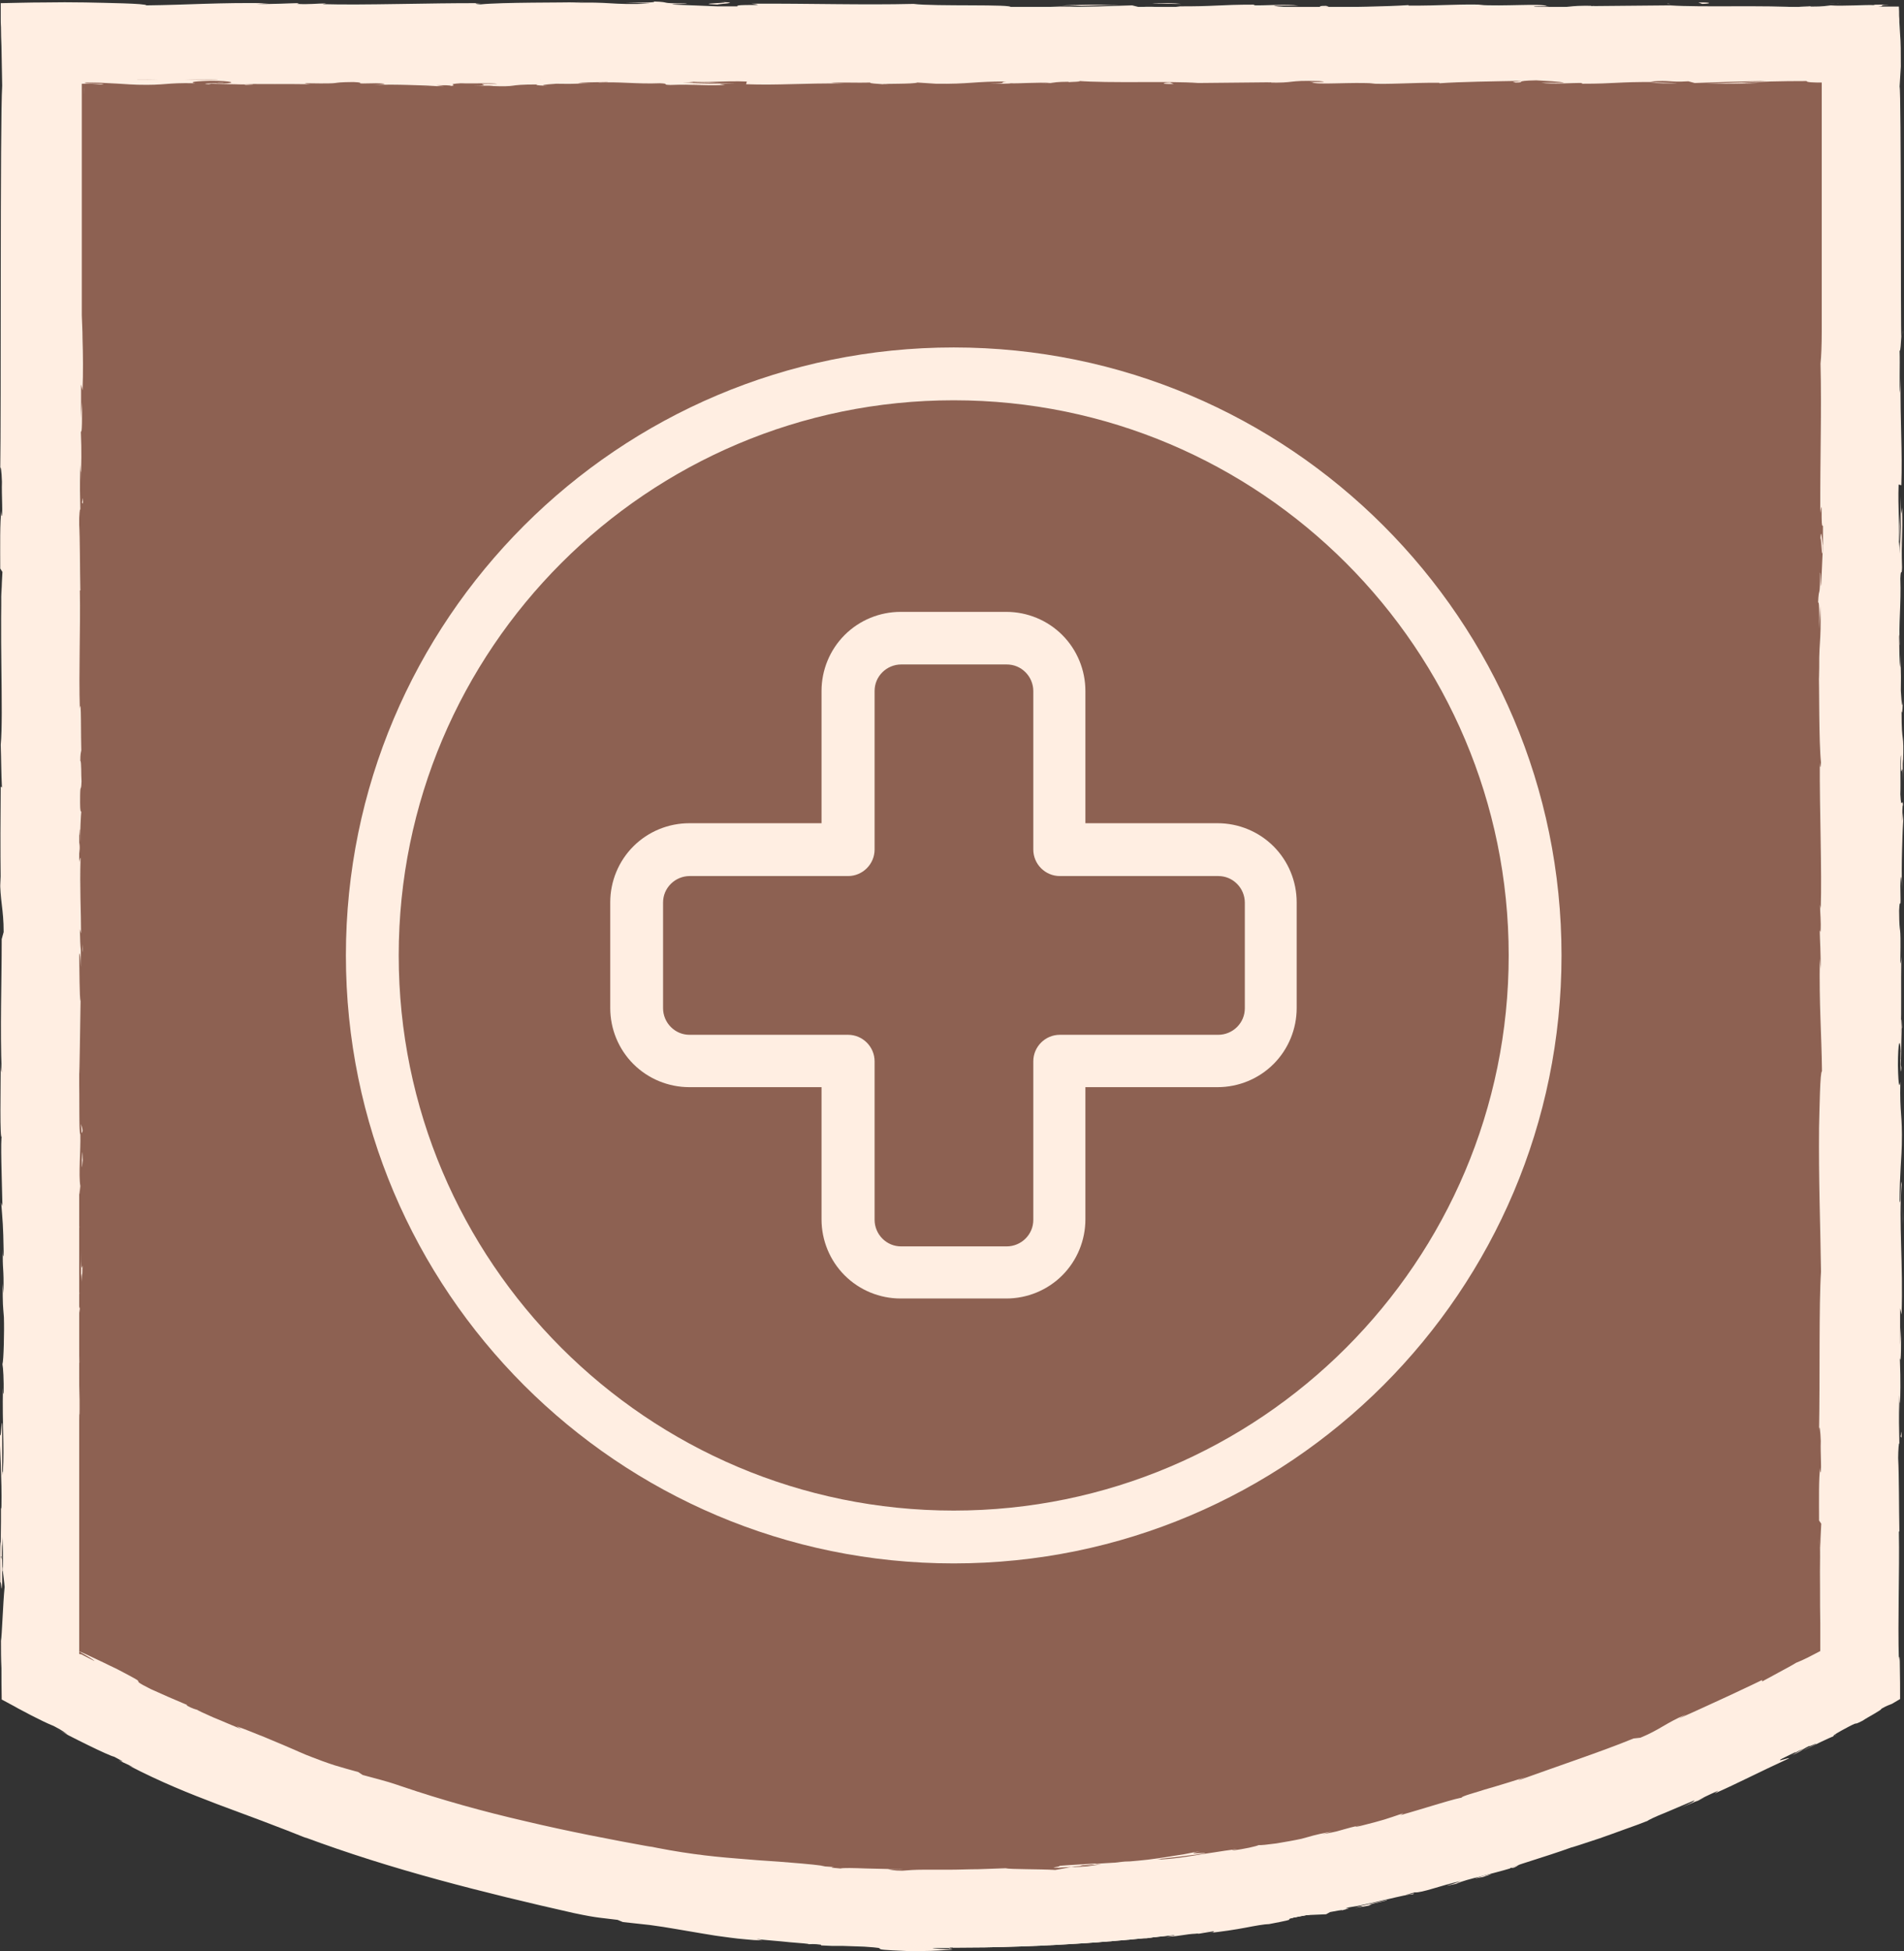 <?xml version="1.0" encoding="UTF-8"?>
<svg id="Layer_2" data-name="Layer 2" xmlns="http://www.w3.org/2000/svg" viewBox="0 0 78.22 80.14">
  <rect x="0" y="0" width="78.22" height="80.14" fill="#333333" stroke="none"/>
  <defs>
    <style>
      .cls-1 {
        fill: #8d6152;
      }

      .cls-2, .cls-3 {
        fill: #ffeee2;
      }

      .cls-3 {
        fill-rule: evenodd;
      }
    </style>
  </defs>
  <g id="Layer_1-2" data-name="Layer 1">
    <g>
      <path class="cls-1" d="M1.17,68.85c6.95,3.82,20.55,9.66,38.37,9.36,15.86-.26,28.07-5.13,35.74-9.36V2.2H1.17v66.65Z"/>
      <g>
        <g>
          <path class="cls-2" d="M39.14,79.98c-17.98,0-31.54-6.15-38.11-9.88l-.75-.43V.29h77.69v69.39l-.75.43c-7.66,4.35-20.26,9.6-36.77,9.87-.43,0-.87.01-1.3.01ZM3.25,67.94c6.72,3.69,19.89,9.35,37.14,9.06,15.35-.25,27.18-4.97,34.6-9.06V3.26H3.25v64.67Z"/>
          <g>
            <path class="cls-2" d="M39.14,79.98c-17.98,0-31.54-6.15-38.11-9.88l-.75-.43V.29h77.69v69.39l-.75.43c-7.66,4.35-20.26,9.6-36.77,9.87-.43,0-.87.01-1.3.01ZM3.25,67.94c6.72,3.69,19.89,9.35,37.14,9.06,15.35-.25,27.18-4.97,34.6-9.06V3.26H3.25v64.67Z"/>
            <g>
              <path class="cls-2" d="M3.13,67.94c.02.14.05.06.04-.32l-.06-.27.02.58Z"/>
              <path class="cls-2" d="M3.24,65.42c-.03-.44-.08-.95-.13-.66.06.44.03.54.1,1.01,0,.38-.02.65-.04.59.02.13-.01.58.02.78.05-.49.05-1.11,0-1.75.01-.14.03,0,.04.03Z"/>
              <path class="cls-2" d="M3.33,28.78v.24c0-.06,0-.15,0-.24Z"/>
              <path class="cls-2" d="M9.18,3.38c-.17,0-.25,0-.25.01.16,0,.29,0,.25-.01Z"/>
              <path class="cls-2" d="M13.05,3.44c-.08,0-.15,0-.23,0,.09,0,.17,0,.23,0Z"/>
              <path class="cls-2" d="M3.33,28.78l.02-.61s-.01.31-.02.61Z"/>
              <path class="cls-2" d="M3.09,60.36c0,.13,0,.23.02.33,0-.1,0-.21,0-.31,0,0,0-.01,0-.02Z"/>
              <path class="cls-2" d="M3.38,38.78v.18c0,.05.01.11.02.15l-.02-.34Z"/>
              <path class="cls-2" d="M3.39,46.46c0-.17-.05-.23-.07-.3.02.1.03.23.03.38,0,0,.02-.02.04-.08Z"/>
              <path class="cls-2" d="M3.3,58.64v.22c0-.06,0-.15,0-.22Z"/>
              <path class="cls-2" d="M3.39,33.29s.01-.04.02-.07c0,0-.01.03-.02.07Z"/>
              <path class="cls-2" d="M11.22,71.93s0,0,0,0c-.04-.01-.06-.01,0,0Z"/>
              <path class="cls-2" d="M3.25,67.93l.11.06s.03,0,.04-.01l-.15-.04Z"/>
              <path class="cls-2" d="M20.15,3.51s-.02,0-.03,0c-.19,0-.08,0,.03,0Z"/>
              <path class="cls-2" d="M74.78,22.29c.04-.74.06,1.2.11.09-.02.1-.08-1.01-.11-.09Z"/>
              <path class="cls-2" d="M3.1,60.17c0-.1,0-.21,0-.31,0,.14,0,.24,0,.31Z"/>
              <path class="cls-2" d="M74.88,22.38h0v-.11s0,.07,0,.11Z"/>
              <path class="cls-2" d="M36.49,3.48s-.1-.02-.17-.02c0,0,.04.01.17.02Z"/>
              <path class="cls-2" d="M24.31,3.41h.3c-.12,0-.22,0-.3,0Z"/>
              <path class="cls-2" d="M42.81,3.41c.16,0,.22.01.44,0-.02,0-.04,0-.07,0-.08,0-.19.01-.38,0Z"/>
              <path class="cls-2" d="M49.39,3.41s-.08,0-.12-.01c-.07,0-.14,0-.21,0h.33Z"/>
              <path class="cls-2" d="M30.63,76.74c-.14-.03-.23-.06-.3-.08.1.05-.87-.05.3.08Z"/>
              <path class="cls-2" d="M3.12,60.36s-.02-.09-.02-.2c0,.08,0,.15,0,.22,0,.02.01.02.02-.02Z"/>
              <path class="cls-2" d="M43.08,3.01h1.05c-.29,0-.67,0-1.05,0Z"/>
              <path class="cls-2" d="M75.19,66.6v.24c0-.09,0-.18,0-.24Z"/>
              <path class="cls-2" d="M47.23,3.01c.19.02.38.03.59.03.04,0,.09,0,.12-.01l-.71-.02Z"/>
              <path class="cls-2" d="M30.33,76.66s0,0,0,0c0,0,0,0,0,0Z"/>
              <path class="cls-2" d="M23.5,75.66c.98.21.47.03.69.04,1.17.21.53.15.92.26.37.06.7.1,1,.13.3.03.58.07.86.12.04.02.15.04.02.03.2.02.44.05.71.09.27.04.56.08.86.12.3.04.6.08.88.11.28.04.55.05.78.06.07.01.1.02.12.03-.14-.05-.16-.09-.13-.11.44.05.83.06.99.12-.27-.03-.3-.02-.43-.02.16.01.31.03.47.03.21.05.05.04-.16.02-.21-.02-.48-.05-.48-.03.45.05.95.07,1.42.11.23.02.46.03.67.05.21.01.41.03.58.05.07.04-.34,0-.65,0-.31-.02-.52-.04-.06.03l-1.08-.13c.82.17-.66-.07.09.1.36.04.63.07.87.09.24.02.44.03.64.04.2.01.4.02.64.04.12,0,.25.02.39.03.14,0,.3.02.48.03.32-.02-.1-.06.22-.07,1.01.03,1.41.07,1.74.12.33.05.59.09,1.34.06.19-.02.33-.04.54-.06.11,0,.24-.01.41-.01.17,0,.38,0,.64,0l-.36.07c1.38,0,.79-.09,2.23-.08-.26.03-1.08.05-.88.05.94.03.66-.06,1.38-.07l.15.05c1.47-.06,3.09-.21,4.7-.39-.09.03-.36.07.02.05,1.02-.11,2.11-.25,3.19-.38.27-.04.54-.07.81-.11.27-.04.53-.07.79-.11.52-.08,1.04-.15,1.52-.24l.74-.19c.17-.03.32-.04.14,0,.76-.13.03-.04.39-.13.43-.09.58-.09.31-.02.66-.16,1.61-.39,2.56-.63.47-.12.95-.25,1.4-.36.44-.12.86-.22,1.21-.31-.09.03-.18.06-.27.09.54-.14.84-.26,1.12-.36.29-.11.56-.22,1.06-.34l-.19.07c1.16-.35,2.37-.76,3.5-1.17,1.13-.41,2.19-.82,3.06-1.14.07-.05.25-.13.47-.23.22-.1.5-.21.76-.32.27-.11.52-.23.72-.32.2-.1.34-.17.36-.21.64-.27.87-.36,1.16-.48.15-.06.31-.13.55-.24.23-.11.55-.25.98-.47.23-.12.4-.22.58-.33.18-.11.37-.24.65-.39l.04.04.36-.22.18-.11h.02s.03-.03.03-.03l.07-.04.14-.08v-.06s.01-.18.01-.18c0-.04,0-.05,0-.07v-.06s.04-.23.04-.23v-.6c-.02.24-.04.51-.05.47-.01-.47,0-1.05.01-1.5.02-.46.04-.8.05-.82l-.05-2.23s.03.42.04.72c-.06-1.19.06-.22,0-1.31-.01.15-.03-.08-.04-.1.03-.54.03-1.78.02-2.7l.04.18c0-1.65-.02-3.48-.02-5.34-.02.67-.08.51-.09-.03l.06-.22c-.04-.35-.02.57-.07-.15,0-.69.07-.47.08-.07l-.02-.84s.03.15.05.2c-.04-.35.06-1.45,0-1.95l.02-.05c0-1.85-.02-2.7-.02-4.21-.05-.03-.04-.62-.08-1.07.02-1.11.06-2.34.05-3.68-.02-.94-.04-.27-.07-.7.05-.07.04-1.41.07-.71,0-1.61,0-2.05-.05-4.08-.02.22-.03.47-.04.34,0-.37.02-.84.04-.79v.1c-.06-2.28.14-5.26.04-7.08v.1s-.04-1.88-.04-1.88c0-.87.03.52.06-.12-.08-2.03.01-3.21-.04-4.88.13-1.29,0-4.59.08-6.34l-.03.1c-.03-.45.02-.55.03-.88-.02.05-.03.49-.05.21,0-.58,0-1.16,0-1.75,0-.66,0-10.06,0-10.73-.41,0-.82,0-1.24,0-.34,0-.69,0-1.04,0-.69,0-1.38-.01-2.08-.02-1.39-.01-2.77-.03-4.14-.04-1.43,0-.81.16-2.62.09l.51-.06c-2.89.07-5.92,0-8.75.06.17-.01.17-.03.45-.03-.3-.02-.85-.02-1.33-.01-.48,0-.89.03-.89.05-.44,0-.1-.03-.37-.05-.6-.03-1.51.05-1.83.01-.05,0,.17-.01.28-.02-.39.02-1.82,0-1.45.04-1.06-.02-2.03.02-2.88,0-.55.06-1.82-.03-2,.05.08-.08-1.86-.07-2.54-.03.23-.02-.58-.03-.32-.06-.77,0-1.47.02-1.34.06-1.41-.1-2.84.08-3.64-.05-2.28.04-4.39.07-6.44.09.07-.08,2.27,0,2.18-.09-1.95.03-3.07.1-5,.08-.5-.01.28-.03.45-.05-1.94.03-3.76,0-5.49.04,0,0,.19-.02.37-.02-.34,0-.79-.01-.75.02h.33c.54.04-1.35.1-1.41.13.58-.1-1.71-.03-.79-.16-.22,0-.51.02-.45.05-.33,0-.44-.02-.1-.05-1.22.02-.79.06-1.89.06,0-.02.23-.02.34-.05-.56.03-1.12.07-2.06.05.06-.01-.05-.02.23-.02-1.61,0-2.74.09-4.5.06.52-.08-.6-.03-.69-.09l-.95.02.38.03c-.83,0-1.56.05-2.28.03l.62-.03h-1.55s.88.04.88.04c-.84.03.09.08-1.01.07.22,0-.83,0-1.26-.04h0c-.41.02-.83.04-1.45.03-.16-.02.13-.07.02-.09-.2.03-.69.03-1.19.04-.25,0-.5,0-.72,0-.06,0-.11,0-.16,0-.05,0-.11,0-.15,0-.12,0-.21.01-.28.02.19-.01.21-.05.12-.06l-.18.02.03.27c0,.13,0,.19,0,.25,0,.06,0,.1,0,.13,0,.05-.02.05-.03.02,0,1.16.08,8.37.05,9.74,0-.11-.01-.06-.02-.28-.02,1.38.03,2.66,0,3.93-.07.37-.02-1.11-.07-.68.01,1.83.08,3.78.06,5.55v-.33c.1.24-.04,1.32,0,2.21,0-.22-.05-.29-.04-.23-.02,1.21.02,2.47.05,4.31l-.02-.23c-.02.71-.01,1.88-.02,2.65.02.23.02.67.06.4-.14,2.37.07,4.53-.04,6.63,0-.25-.02-.6-.02-.4l.02,1.79c.04-.14.02-.24.06-.61.02.23.04.73.04,1.18-.03-.81-.07,0-.09.36.01-.06.03.06.04.03-.07.94.08.16.03,1.44l-.02-.07c.01.48.04.92.03,1.44-.05.21-.02-.51-.06-.54,0,.73.09,1.43.04,2.09-.01-.31-.01-.75-.03-1.06-.06.71-.04.8-.05,1.33v-.05s-.02,1.23-.02,1.23l.02-.31c.12.91.02,1.85.1,3.07-.08-1.19-.04-.2-.1-.29-.02.31-.03.79-.05.65.04.58-.03.96.03,1.78-.02.04,0,.62-.05.49.01.75.03-.18.05-.11.06,1.16-.07,2.72,0,4.39.03,1.44.09,1.7.12,3.04-.03.45-.06-.37-.06-.37-.03.73-.02,1.27,0,1.96-.02-.14-.03,0-.05.21,0,.55.06.37.04,1.09-.02-.12-.05-.28-.07-.55.02.65.05,1.29.06,1.96-.03.18-.05-.4-.07-.64.01.75.03,1.95.08,2.18l.02-.48c0,.27-.04.14-.05-.06-.04-.64.02-.93.03-.97v.48c.11-.49,0-1.92,0-2.88l.07.4-.06-.98c.02-.21.06-.35.07.12.04-.69-.03-.61.01-1.2,0-.07,0-.04.01.02l-.02-.67c.02.13.05-.11.04.3.04-1.21-.06-1.95,0-2.4v.1c-.02-1.67-.05-.16-.11-1.42l.13-.85-.05-.16c0-.17,0-.51.03-.45-.04-.64-.02.11-.06-.26.05-.83-.02-2.29.06-2.48-.04-.3-.03.8-.06-.09.09-.25-.02-1.03.03-1.79.05.23.02.95.07.19-.08-.46.02-1.48,0-2.12-.06-.03-.03-1.39-.05-2.47.02.07.04-2.02.06-3.02v.03c-.05-.19-.04-1.23-.06-1.98.04.03.05.16.07.57v-.71c-.02-.17-.03-.39-.04-.85l.05.18c0-.94-.06-1.89-.02-3.1-.05-.07-.13.96-.16-.32.02-.05.07-.09.08.24,0-.11-.02-.39,0-.61l.04.51c.02-.55-.03-.29-.03-.73.04,0,.03-.33.05-.26,0,.11-.01.38,0,.55,0-.5.03-1.1.05-1.3-.02.04-.05,0-.05-.36,0-.94.04-.32.06-.87-.02-.23,0-.83-.05-.84,0-.28.02-.33.04-.43-.02-.49,0-2.27-.06-1.72v.12s0-.05,0-.08h0s0,0,0,0c-.05-1.59.03-3.31,0-4.89h.02c-.02-.94-.01-2.1-.05-2.77,0-.28.03-.66.05-.54-.01-.72-.03-.8,0-1.85.03.73.03-.25.02.74.02-.94.04-1.15,0-2.16.05.34.06-.71.04-1.15l-.03.66c0-.5,0-.94,0-1.39l.06.24c.03-.76.02-1.46,0-2.12,0-.33-.02-.65-.03-.96,0-.16,0-9.05,0-9.2,0-.07,0-.13,0-.2,0-.04,0-.08,0-.11.04,0,.08,0,.12,0,.07,0,.14,0,.21,0,.16,0,.31.02.46.03.51-.04-1.04-.03-.59-.08.88,0,1.8.09,2.08.09,1.21.03,1.13-.09,2.39-.06-.16-.02-.31-.08.63-.1.88,0,1.09.09.53.11-.21,0-.31,0-.31-.01-.29,0-.66.02-.31.04l.11-.02c.44.02,1.65.02,1.37.05.67-.02.29-.03-.21-.05,1.13.03,1.77,0,2.94.02-.19-.01-.36-.04-.17-.04,1.71.03.75-.04,1.91-.05.66.03-.24.08.93.05.71.02.15.06-.13.07,1.06-.04,1.99.03,2.59.03l-.56.02c.33-.01.61,0,.89,0l-.32-.04c.33,0,.61,0,.6.03.34-.03-.26-.07.41-.11.44.02,1.34-.02,1.49.03-1.38-.02.15.06-1.01.07.23,0,.5,0,.83,0,.05,0-.05.01-.14.01,1.32.05.61-.06,1.97-.06-.17.03.32.06.54.05-.55,0-.26-.05.24-.08.88.02.95-.02,1.41-.02h-.52c.18-.04.62-.04,1.23-.05.05.02-.56.02-.34.03.68-.06,1.53.06,2.48.02.44.02.04.06.43.07,1.06-.04,1.15.04,2.26,0-.32-.04-.38-.03.41-.07l-1.83.03,1.18-.06c-.55,0-1.17.03-1.5.02.56-.03.5-.02.24-.06.76.06,1.5-.04,2.38,0l-.03.11c1.32.05,2.34-.05,4.04-.03l-.55-.02c.23-.04,1.05,0,1.61-.02-.05.04.29.05.53.07-.03-.03,1.25,0,1.41-.07l.76.05c1.38.02,1.57-.1,2.9-.09-.4.04.2.06-.68.09.44,0,.84,0,.85-.02.26.02,1.23-.05,1.63-.01.19-.02.25-.05.74-.05.05,0,0,.02,0,.02,0-.02.78-.02.34-.06,1.36.11,3.81,0,5,.09.97-.01,2.13-.02,3.01-.03-.06.01,0,.02-.17.01,1.21.03.74-.1,2.12-.06.7.06-.73.03-.29.05.19.12,1.66-.02,2.59.05h-.22c.71.05,1.73-.04,2.88-.03,0,0-.06.01,0,.02.79-.06,2.29-.08,3.4-.1-.35.05-.51.02-.29.07.5,0-.15-.07.85-.09.32.02,1.04.05,1.14.1h-.94c.48.07,1.22,0,1.71.01l-.06.03c1.44,0,1.46-.08,3.01-.07l-.16-.02c.85-.07.71.04,1.55-.01l.26.07c.56-.02,1.95-.07,2.95-.08-.57.05-1.74.08-2.46.11.55,0,1.88,0,2.17-.04-.22,0-.5.02-.72.01.68-.06,1.57-.08,2.67-.08-.03.02.03.04.16.05.07,0,.15.01.25.01.06,0,.13,0,.2,0,0,.03,0,.06,0,.1,0,.04,0,.09,0,.14,0,.13,0,9,0,9.14,0,.28,0,.57,0,.84,0,.55-.02,1.06-.05,1.32.05,1.95-.02,3.87-.01,6.14.11-.81,0,.66.11.52,0,.53,0,.73,0,.78l-.07,1.6c-.03.38-.02-.5-.05-.45,0,1.16-.05.49-.08,1.25.04-.16.06.4.04,1.06l.05-.93c.06,1.62-.09,1.4-.03,3.03l-.03-.52c.02.84,0,3.09.09,3.91-.01.15-.04.34-.05-.02-.01,2,.09,4.45.04,6.01l-.03-.15c0,.37.05.65.02,1.12-.01-.02-.03-.15-.03.02,0,.2.05.99.03,1.49l-.03-.42c-.03,1.95.07,3,.09,4.63-.08,0-.1,1.53-.12,2.3v-.03c-.02,2.27.05,3.86.08,5.96-.09,1.31-.04,4.43-.08,6.52.01-.32.06.05.07.43-.02.49.05,1.36-.02,1.28v-.18c-.07.37-.05,1.38-.05,2.17l.09.13c-.05.78-.06,1.73-.05,2.69,0,.48,0,.95.01,1.4,0,.23,0,.44,0,.65,0,.17,0,.34,0,.49-.08.04-.15.08-.23.12-.1.05-.2.1-.29.15-.18.09-.34.16-.47.21-.21.13-.46.26-.7.39-.24.13-.49.27-.7.38v-.06c-.31.15-.58.28-.84.4-.26.12-.5.24-.75.35-.51.23-1.05.49-1.83.83l.3-.17c-.88.38-1.06.62-1.88.96l-.28.03c-.78.32-1.57.6-2.36.88-.4.14-.79.28-1.19.42-.2.07-.39.14-.59.21-.2.07-.39.14-.59.21.02-.02.06-.05.32-.14-.38.12-1.11.35-1.71.52-.15.05-.29.09-.42.13-.13.04-.24.07-.32.1-.17.06-.25.1-.18.11-.04-.06-1.67.47-2.54.71l.12-.08c-.18.06-.32.11-.44.15-.12.04-.22.07-.34.11-.23.07-.49.14-1.01.27-.25.05-.23,0,.11-.05-.41.08-.57.13-.75.18-.09.03-.19.05-.32.09-.14.03-.31.07-.56.11l.37-.11c-.85.17-.78.18-1.24.3-.27.06-.67.13-1.03.19-.36.05-.66.08-.73.07-.11.05-.57.16-1.08.22-.07,0,.11-.04.2-.06-.36.05-.67.09-.96.14-.28.04-.54.08-.77.12-.48.08-.9.14-1.4.17-.02-.01-.09-.01-.17-.01,1.15-.12,2.07-.26,1.98-.24,0-.05-.93.07-.2-.09-.18.03-.4.07-.64.12-.24.04-.49.08-.75.12-.26.04-.53.08-.78.11-.26.03-.51.05-.73.07-.04,0-.09,0-.12,0h.09c-.21,0-.39.03-.57.05-.29.02-.47.02-.75.05-.06-.02-.32,0-.63.02-.31.02-.67.04-.9.06.04.05-.57.08,0,.08-.07,0,.09-.01.4-.03.07,0,.15-.01.2-.02,0,0-.02,0-.03,0,.15-.01.33-.02.52-.04.19-.02.41-.03.63-.05-.18.03-.37.05-.57.08-.2.02-.43.03-.69.03-.24.05-.5.1-.64.12-.64-.04-1.86-.02-2.04-.07-.35.01-.74.03-1.13.04-.39,0-.79.02-1.18.02-.19,0-.38,0-.56,0-.18,0-.36,0-.52,0-.33,0-.62.02-.84.04-.4,0-.46-.04-.61-.06.23,0,.51.01.64,0-.4,0-1-.02-1.52-.03-.52-.02-.96-.03-1.06,0-.51-.04-.36-.05-.27-.06.05,0,.08,0,.02,0-.03,0-.09,0-.18-.01-.09,0-.22-.02-.39-.03h.19c-.68-.09-1.3-.13-1.9-.18-.3-.02-.59-.04-.87-.06-.29-.02-.57-.05-.86-.07-1.15-.09-2.34-.23-3.83-.55.21.04.31.07.35.08-1.71-.31-3.47-.65-5.2-1.06-1.74-.4-3.46-.88-5.08-1.43-.46-.16-.72-.23-.94-.29-.21-.06-.39-.1-.67-.18l-.18-.12c-.33-.09-.65-.18-.98-.28-.34-.11-.66-.23-.97-.35-.15-.06-.31-.12-.46-.19-.15-.07-.3-.13-.46-.2-.15-.07-.31-.13-.47-.2-.16-.07-.33-.14-.5-.21-.17-.07-.36-.14-.55-.22-.19-.08-.39-.15-.61-.23l.2.12c-.15-.06-.35-.15-.55-.23-.21-.09-.42-.18-.62-.26-.39-.17-.68-.31-.63-.3-.06-.02-.21-.05-.44-.18v-.03s-.75-.32-.75-.32l-.74-.33c-.56-.28-.5-.29-.51-.32,0-.04-.09-.09-.89-.51-.15-.07-.34-.16-.52-.25-.19-.09-.38-.18-.55-.26-.33-.16-.56-.25-.45-.19.24.13.61.35.61.38l-.55-.28c-.07,0-.22-.02-.19.04.02.03.08.09.22.18.14.09.36.23.69.42l.48.22.48.22c.1.06.19.13.29.19-.27-.13-.53-.27-.8-.4.43.27.74.38,1.07.52.07.06.19.14.38.24.33.13.65.26.98.38.1.08-.45-.14.18.17.46.17-.39-.26.35.06.45.25.3.21.86.43.07.05-.05.01-.27-.07.12.05.27.11.41.17.15.06.3.13.45.19.29.12.56.23.7.26.24.12.65.3,1,.44.35.14.63.26.59.29.08.02.31.09.57.18.26.09.56.19.79.27-.43-.11,0,.05.5.24.25.1.53.19.72.27.19.08.31.13.24.13.32.07.89.25,1.52.46.32.1.65.2.97.3.32.1.64.18.92.26-.06-.01-.19-.04-.29-.07.31.1.52.17.69.23.17.06.32.11.52.18.05-.02.32.03.65.11.33.07.71.16.99.21.76.27-.49-.05-.27.08-.01-.03.33.05.64.11.32.06.6.12.47.07.59.19.51.15.81.28.13-.06.56.11,1.07.18.86.23.21.13,1.17.31.45.12-.41-.03-.41-.03ZM46.71,76.77s0,0,0,0c-.2.02-.37.04-.48.05.1-.01.24-.03.48-.05ZM48.66,76.55c-.24.03-.53.06-.84.1-.07,0,0-.04.2-.06-.1.02.35-.02.65-.04ZM44.51,76.6c.31-.03.41-.03.45-.02-.15.01-.31.03-.54.05,0,0-.03,0-.04,0,.03-.01.06-.02.12-.03Z"/>
              <path class="cls-2" d="M43.96,76.7s-.07,0-.13.01c.06,0,.12,0,.18,0,.04,0,.08-.02.11-.02-.06,0-.11,0-.17.01Z"/>
              <path class="cls-2" d="M3.32,29.05v-.04s0,.07,0,.09c0-.03,0-.03,0-.05Z"/>
              <polygon class="cls-2" points="74.36 68.54 74.35 68.53 74.2 68.62 74.36 68.54"/>
              <path class="cls-2" d="M3.15,39.82s0,.06-.01.14c0,0,0-.07.01-.14Z"/>
              <path class="cls-2" d="M3.14,44.47l-.02.66c.01-.28.01-.49.02-.66Z"/>
              <path class="cls-2" d="M3.11,48.05s.02.06.02.07c0,0,0,0,0,0l-.02-.06Z"/>
              <path class="cls-2" d="M24.07,3.07s.1,0,.14,0c.32,0,.1,0-.14,0Z"/>
              <path class="cls-2" d="M7.14,3.19c.18,0,.36-.02.54-.02-.3,0-.54,0-.54.02Z"/>
              <path class="cls-2" d="M42.97,3.01s0,0,0,0h.12-.11Z"/>
              <path class="cls-2" d="M8.47,3.17c-.3-.01-.55,0-.79,0,.25,0,.54,0,.79,0Z"/>
              <path class="cls-2" d="M3.09,63.55v.17s0,0,0,.02v-.19Z"/>
              <path class="cls-2" d="M3.1,63.75v.19c0-.09,0-.16,0-.19Z"/>
              <path class="cls-2" d="M3.11,64.34v-.4c-.01.14-.01.31,0,.4Z"/>
              <path class="cls-2" d="M3.11,58.82l-.02-.05s0,.05.02.05Z"/>
              <path class="cls-2" d="M3.11,57.38c0,.34-.04.86-.03,1.34v.04c-.01-.23.06-1.06.03-1.38Z"/>
              <path class="cls-2" d="M3.33,51.37v1.21c0-.21.03-.49.04.06.06-1.52-.04.31-.04-1.27Z"/>
              <path class="cls-2" d="M3.36,47.64c0,.65.03,0,.04.03-.02-.41-.02-.51-.04-.03Z"/>
              <path class="cls-2" d="M3.36,20.62l.05.07c0-.5-.02,0-.05-.07Z"/>
              <polygon class="cls-2" points="3.13 15.45 3.1 15.94 3.14 16.17 3.13 15.45"/>
              <polygon class="cls-2" points="3.45 3.66 3.46 3.88 3.45 3.57 3.45 3.55 3.45 3.55 3.45 3.54 3.45 3.51 3.44 3.46 3.51 3.46 3.44 3.46 3.45 3.53 3.45 3.54 3.45 3.55 3.45 3.56 3.45 3.66"/>
              <path class="cls-2" d="M48.22,3.45l-.15-.06c-.34.01-.41.07.15.06Z"/>
              <path class="cls-2" d="M67.81,3.39c.21.03.76.05,1.1.02-.44,0-.88-.03-1.1-.02Z"/>
              <polygon class="cls-2" points="74.76 63.58 74.74 63.19 74.76 63.93 74.76 63.58"/>
            </g>
            <g>
              <path class="cls-2" d="M39.14,79.87c-.15.02-.06.05.34.04l.29-.06-.63.02Z"/>
              <path class="cls-2" d="M41.87,79.93c.48-.05,1.02-.12.71-.16-.47.08-.59.06-1.09.14-.41.02-.71,0-.64-.02-.07,0-.23.01-.4.01-.17,0-.34,0-.45.02.13.01.27.02.42.02.15,0,.3,0,.46,0,.32,0,.66-.02,1.01-.05.15,0,0,.03-.03.04Z"/>
              <path class="cls-2" d="M78.04,67.83v.26c0-.07,0-.16,0-.26Z"/>
              <path class="cls-2" d="M78.07,43.2c0,.19,0,.27.01.28,0-.17,0-.32-.01-.28Z"/>
              <path class="cls-2" d="M78.14,38.99c0,.09,0,.17,0,.25,0-.09,0-.19,0-.25Z"/>
              <path class="cls-2" d="M78.04,67.83l.02-.66s-.01.34-.02.66Z"/>
              <path class="cls-2" d="M47.32,79.41c-.14.02-.25.03-.35.05.11-.01.22-.03.33-.04,0,0,.01,0,.02-.01Z"/>
              <path class="cls-2" d="M69.97,73.84l-.18.08c-.05.03-.1.06-.14.09l.33-.17Z"/>
              <path class="cls-2" d="M62.14,76.72c.18-.05.23-.12.29-.16-.1.05-.23.1-.38.15,0,0,.03.01.09,0Z"/>
              <path class="cls-2" d="M49.2,79.4l-.23.03c.06,0,.16-.02.23-.03Z"/>
              <path class="cls-2" d="M75.36,71.27s.05,0,.08-.02c0,0-.03,0-.08.02Z"/>
              <path class="cls-2" d="M29.53,79.16s0,0,0,0c.05,0,.06,0,0,0Z"/>
              <path class="cls-2" d="M39.14,80h-.13s-.03.02-.03.03l.16-.03Z"/>
              <path class="cls-2" d="M78.2,31.3s0,.02,0,.03c0,.2,0,.09,0-.03Z"/>
              <path class="cls-2" d="M29.59.08c.8.04-1.3.06-.1.11-.11-.02,1.1-.08.1-.11Z"/>
              <path class="cls-2" d="M47.54,79.39c.11-.01.23-.02.34-.03-.15.01-.26.02-.34.03Z"/>
              <path class="cls-2" d="M29.49.19h0s.12,0,.12,0c-.05,0-.08,0-.12,0Z"/>
              <path class="cls-2" d="M78.17,13.57s-.02.11-.02.18c0,0,.01-.05.02-.18Z"/>
              <path class="cls-2" d="M78.1,26.78v-.33c0,.13,0,.23,0,.33Z"/>
              <path class="cls-2" d="M75.64.15c-.18,0-.24-.01-.48,0,.02,0,.04,0,.07,0,.09,0,.2-.01.41,0Z"/>
              <path class="cls-2" d="M68.5.15s.09,0,.13.01c.07,0,.15,0,.23,0h-.36Z"/>
              <path class="cls-2" d="M8.69,73.62c.14.07.22.13.29.17-.09-.08.88.32-.29-.17Z"/>
              <path class="cls-2" d="M47.33,79.44s.1-.03.21-.04c-.08,0-.16.02-.24.03-.02,0-.02.02.03.02Z"/>
              <path class="cls-2" d="M75.35.54h-1.13c.32,0,.73,0,1.13,0Z"/>
              <path class="cls-2" d="M.47,27.78v.26c0-.1,0-.19,0-.26Z"/>
              <path class="cls-2" d="M70.85.54c-.2-.02-.42-.03-.64-.03-.05,0-.1,0-.13.01l.77.02Z"/>
              <path class="cls-2" d="M8.98,73.79s0,0,0,0c0,0,0,0,0,0Z"/>
              <path class="cls-2" d="M16.02,76.21c-1.03-.32-.5-.09-.73-.12-.31-.09-.5-.15-.61-.2-.12-.04-.16-.07-.18-.08-.03-.03.03-.04-.17-.12-.19-.06-.37-.11-.55-.16-.17-.05-.34-.1-.5-.14-.32-.09-.61-.18-.89-.28-.04-.03-.15-.07-.01-.04-.2-.06-.45-.15-.73-.24-.14-.05-.28-.1-.43-.16-.15-.06-.3-.11-.45-.17-.3-.12-.61-.23-.9-.34-.29-.11-.56-.21-.8-.29-.07-.03-.1-.05-.11-.07.14.09.15.13.11.14-.45-.19-.85-.31-.99-.42.27.12.3.11.44.15-.16-.06-.32-.12-.47-.18-.2-.12-.04-.06.18.03.21.09.48.2.49.17-.46-.18-.96-.38-1.43-.57-.47-.2-.91-.38-1.24-.55-.12-.12,1.62.72.72.25l.53.25.53.24c-.78-.45.65.29-.06-.13-.35-.16-.63-.28-.86-.39-.24-.11-.43-.19-.63-.28-.2-.09-.39-.18-.63-.28-.23-.11-.5-.24-.85-.41-.33-.12.08.1-.24-.03-.25-.12-.46-.22-.64-.31-.18-.09-.33-.17-.45-.24-.25-.14-.42-.25-.57-.35-.15-.1-.28-.19-.47-.3-.19-.11-.43-.24-.79-.41-.17-.08-.31-.12-.49-.2-.09-.04-.2-.09-.33-.16-.07-.03-.14-.07-.22-.12-.04-.02-.08-.05-.12-.07-.02-.01-.05-.03-.07-.04,0-.02,0-.04,0-.07v-.02s0-.02,0-.03c0-.02,0-.05,0-.07v.07s.02.03.02.03c0,0,0,.01,0,.02,0,.02.02.03.02.04.02,0,.03,0,.05,0-.01,0-.02-.01-.03-.01,0-.12,0-.21,0-.3,0-.12,0-.21-.01-.29,0-.16-.02-.26-.03-.37-.02-.22-.03-.46,0-1.22.03.28.02,1.18.03.95.05-1.01-.04-.72-.04-1.5l.06-.16c0-1.59-.05-3.35-.06-5.11.02.1.04.4.06-.01-.03-2.22,0-4.75.04-6.89l-.05-.82c0-.19.02-.35.03-.15.02-.84-.03-.04-.05-.45,0-.48.03-.63.05-.33-.04-1.48-.1-4.2-.04-5.76l.02.3c.02-1.21-.11-1.37-.06-2.49v.22c.03-2.63-.02-5.53.06-7.53-.08-.38.03-2.6-.07-2.77.05-1.5.07-1.07.11-3.18,0-.56-.07-.84-.08-1.54l.05-.02-.06-.95.07-.5v-.65c-.02.26-.04.55-.05.51-.01-.51,0-1.13.01-1.63.02-.5.04-.87.05-.88l-.05-2.42c.02.05.03.46.04.78-.06-1.29.06-.23,0-1.42-.01.16-.03-.09-.04-.11.03-.59.03-1.93.02-2.92l.04.19c0-1.79-.02-3.78-.02-5.79-.02.72-.08.56-.09-.03l.06-.24c-.04-.38-.02.62-.07-.17,0-.75.07-.51.08-.07l-.02-.91c.02-.05.03.16.05.22-.04-.37.06-10.31,0-10.86l.02-.05c0-.4,0-.76,0-1.08,0-.16,0-.31,0-.45,0-.04,0-.07,0-.11h0s0-.01,0-.01h0s0-.02,0-.03h.02s0,0,0,0h0s0,0,0,0h.04c.11,0,.22,0,.32,0,.21,0,.42,0,.63,0,.42,0,.84,0,1.34,0,.03-.05.67-.04,1.16-.08,1.2.02,2.54.06,3.99.05,1.02-.02.3-.04.76-.07.08.05,1.52.04.77.07,1.74,0,2.22,0,4.43-.05-.24-.02-.51-.03-.37-.04.4,0,.91.02.85.04h-.11c2.47-.06,5.71.14,7.68.04h-.11s2.04-.04,2.04-.04c.94,0-.56.03.13.06,2.2-.08,3.48.01,5.29-.04,1.4.13,4.98,0,6.88.08l-.11-.03c.49-.03.59.02.95.03-.05-.02-.53-.03-.23-.05,4.15-.04,8.56.05,12.82.08,1.56,0,.88-.16,2.84-.09l-.56.06c3.14-.07,6.42,0,9.49-.06-.18.01-.19.03-.49.03.32.02.92.02,1.45.01.26,0,.5-.01.68-.02.18,0,.29-.02.29-.03.48,0,.11.03.41.05.65.03,1.63-.05,1.98-.01.06,0-.18.01-.3.02.42-.02,1.98,0,1.57-.04,1.15.02,2.21-.02,3.13,0,.6-.06,1.97.03,2.17-.05-.08.08,2.02.07,2.75.03-.24.02.63.03.35.06.83,0,1.6-.02,1.45-.06.17.01.35.02.52.02.08,0,.15,0,.23,0,.02,0,.04,0,.06,0,0,.21,0,.43,0,.63,0,.28.01.54.02.79,0,.5,0,.94-.04,1.27.04,2.47.07,13.5.09,15.72-.08-.08,0-2.46-.09-2.36.03,2.11.1,3.33.08,5.42-.01.54-.03-.31-.05-.49.03,2.11,0,4.08.04,5.95,0,0-.02-.21-.02-.4,0,.37-.01.86.02.82v-.36c.04-.59.1,1.47.13,1.53-.1-.63-.03,1.85-.16.86,0,.24.02.55.05.49,0,.36-.02.48-.05.11.02,1.32.06.85.06,2.05-.02,0-.02-.25-.05-.37.03.61.07,1.22.05,2.23-.01-.06-.02.06-.02-.25,0,1.74.09,2.97.06,4.88-.08-.56-.03.65-.09.75l.02,1.03.03-.41c0,.9.05,1.69.03,2.47l-.03-.67v1.69s.04-.95.04-.95c.03.91.08-.1.07,1.1,0-.24,0,.9-.04,1.37h0c.02.44.04.9.03,1.57-.02.17-.07-.14-.09-.03.06.44.02,2.11.07,2.66-.01-.19-.05-.2-.06-.13l.05.37c-.01.42-.02.48-.05.41,0,1.25.08-.4.05,1.09,0-.12-.01-.06-.02-.3-.02,1.49.03,2.89,0,4.26-.07.41-.02-1.2-.07-.74.01,1.98.08,4.1.06,6.02v-.36c.1.27-.04,1.43,0,2.4,0-.24-.05-.31-.04-.25-.02,1.31.02,2.68.05,4.67l-.02-.25c-.01.39-.01.9-.02,1.41,0,.26,0,.52,0,.77,0,.12,0,.24,0,.36,0,.06,0,.11,0,.17,0,.03,0,.06,0,.09,0,0,0,0,0,0-.01.01-.03.02-.05.03,0,0-.02.01-.03.02h-.02s-.02.03-.02.03c-.06.04-.12.08-.17.11-.09.06-.13.09,0,.03-1.15.58-2.22,1.18-3.27,1.74-1.05.56-2.08,1.08-3.15,1.5.25-.11.58-.29.39-.2-.29.14-.59.27-.88.41-.29.14-.59.26-.89.4.16-.02.24-.08.63-.21-.11.06-.29.15-.49.25-.1.05-.21.1-.33.15-.11.05-.23.1-.34.14.8-.36-.03-.06-.39.07.06-.01-.05.05-.02.05-.24.08-.37.13-.45.16-.08.03-.1.06-.14.08-.07.05-.19.13-.84.36l.06-.05c-.48.2-.92.4-1.45.58-.23.03.51-.21.53-.26-.37.14-.73.29-1.08.44-.35.14-.7.27-1.04.37.31-.12.76-.28,1.08-.4-.38.1-.58.16-.76.22-.18.06-.34.12-.61.2l.05-.02-.64.2-.32.1-.32.09.33-.09c-.22.1-.46.19-.7.28-.12.04-.24.08-.37.12-.12.04-.25.08-.38.12-.26.08-.53.16-.82.25-.29.08-.58.18-.9.29,1.22-.42.19-.1.27-.18-.16.04-.37.09-.52.12-.15.03-.24.05-.17.02-.59.2-1.02.24-1.86.51-.04,0-.65.16-.52.08-.79.19.19-.01.13.02-1.21.35-2.89.58-4.65.97-.76.15-1.22.24-1.65.33-.44.09-.87.17-1.58.28-.49.04.39-.12.39-.12-.2.02-.38.04-.56.06-.18.02-.35.04-.51.06-.34.04-.67.09-1.03.14.15-.03,0-.03-.23-.02-.59.06-.39.1-1.17.16.13-.03.3-.08.58-.13-.17.02-.35.04-.52.07-.17.02-.35.04-.52.06-.35.04-.7.08-1.06.12-.1,0,.01-.03.18-.05.16-.02.38-.05.51-.07-.2.02-.44.04-.67.06-.24.02-.48.04-.71.06-.23.02-.44.04-.61.06-.17.02-.3.03-.36.05h.26s.26-.01.26-.01c-.3.02-.15-.03.06-.05.7-.08,1.01-.05,1.05-.03l-.52.04c.13.02.33.02.57,0,.24-.01.51-.04.8-.07.29-.03.6-.07.89-.1.3-.04.59-.07.85-.1l-.42.12c.35-.06.7-.11,1.06-.17.23,0,.39.01-.12.09.75-.05.65-.1,1.3-.14.07,0,.04,0-.03.02.24-.04.48-.08.72-.12-.14.03.13.04-.32.09.65-.07,1.17-.15,1.59-.23.42-.08.74-.14.99-.15l-.11.02c1.79-.34.16-.08,1.5-.38l.93-.04.16-.09c.18-.03.55-.11.49-.07.68-.18-.12,0,.27-.12.9-.13,2.42-.57,2.64-.54.3-.12-.85.17.08-.08.29.03,1.08-.29,1.88-.46-.06.03-.15.06-.24.09-.09.03-.18.06-.24.07-.12.04-.11.04.3-.05.23-.11.62-.21,1.03-.31.41-.11.85-.22,1.18-.32.01-.07,1.44-.47,2.54-.87-.03.02.49-.15,1.15-.37.33-.12.69-.24,1.03-.37.34-.12.67-.24.92-.34l-.03.02c.09-.07.39-.21.77-.36.38-.16.82-.35,1.2-.51-.01.05-.14.12-.55.3.24-.1.47-.19.71-.3.16-.09.37-.2.83-.4l-.16.12c.93-.41,1.85-.89,3.05-1.44.02-.04-.22.05-.33.07-.1.01-.05-.04.56-.36.06,0,.12.01-.2.18.11-.06.37-.21.59-.3l-.48.28c.54-.25.27-.17.69-.38,0,.04.33-.14.28-.08-.11.06-.38.18-.53.27.48-.24,1.07-.52,1.27-.6-.05,0-.02-.04.32-.23.9-.49.33-.13.86-.4.2-.14.79-.44.77-.49.26-.15.32-.15.43-.2.03-.02.07-.04.12-.07.07-.04.14-.08.22-.13,0-.39,0-.93-.01-1.31,0-.36-.02-.57-.04-.31v.14s0-.06,0-.09h0s0,0,0,0c-.05-1.73.03-3.59,0-5.31h.02c-.02-1.02-.01-2.28-.05-3.01,0-.3.03-.72.05-.59-.01-.78-.03-.87,0-2,.03.79.03-.27.02.81.02-1.02.04-1.25,0-2.34.05.37.06-.77.04-1.25l-.03.71c0-.54,0-1.02,0-1.5l.06.26c.07-2.08-.12-3.76,0-5.34-.04-.55-.03,1.13-.08.64,0-.96.09-1.96.09-2.26.03-1.31-.09-1.22-.06-2.6-.02.18-.08.34-.1-.68,0-.96.09-1.18.11-.57,0,.23,0,.34-.01.33,0,.31.02.72.04.34l-.02-.12c.02-.48.02-1.79.05-1.48-.02-.72-.03-.31-.05.23.03-1.23,0-1.92.02-3.19-.01.2-.04.39-.04.19.03-1.86-.04-.82-.05-2.08.03-.71.08.26.05-1.01.02-.77.06-.16.07.14-.04-1.15.03-2.16.03-2.81l.02.61c-.01-.36,0-.66,0-.96l-.04.35c0-.36,0-.66.03-.65-.03-.37-.07.28-.11-.45.02-.48-.02-1.45.03-1.61-.02,1.5.06-.17.07,1.1,0-.24,0-.54,0-.9,0-.05.01.05.01.15.05-1.43-.06-.66-.06-2.14.03.19.06-.34.05-.59,0,.6-.05.29-.08-.26.02-.95-.02-1.03-.02-1.53v.57c-.04-.19-.04-.67-.05-1.33.02-.06.02.6.03.37-.06-.74.06-1.66.02-2.69.02-.48.06-.05.07-.46-.04-1.15.04-1.25,0-2.46-.04.35-.03.41-.07-.44l.03,1.99-.06-1.28c0,.6.03,1.27.02,1.63-.03-.61-.02-.55-.06-.26.06-.82-.04-1.63,0-2.58l.11.03c.05-1.43-.05-2.54-.03-4.39l-.02.6c-.04-.25,0-1.14-.02-1.74.04.06.05-.32.07-.58-.03.03,0-10.09-.07-10.26l.05-.83c0-.59,0-.98-.03-1.32-.01-.17-.02-.33-.03-.5,0-.08,0-.17-.01-.26,0-.12,0-.24-.01-.38-.13,0-.28,0-.44,0-.13,0-.27,0-.42,0,.22-.02.16-.03.17-.05,0,0,.03-.01.11-.02.04,0,.1,0,.17-.01.02,0,.05,0,.08,0,.03,0,.07,0,.11,0,.08,0,.16,0,.26,0-.3,0-.58,0-.79,0-.17,0-.28,0-.28.02-.28-.02-1.33.05-1.77.01-.2.02-.27.05-.81.05-.06,0,0-.02,0-.02,0,.02-.84.02-.37.06-1.48-.11-4.13,0-5.42-.09-1.05.01-2.31.02-3.26.03.06-.01,0-.02.18-.01-1.31-.03-.81.1-2.3.06-.76-.06.79-.03.32-.05-.21-.12-1.8.02-2.81-.05h.24c-.77-.05-1.87.04-3.13.03,0,0,.06-.01,0-.02-.86.06-2.48.08-3.69.1.38-.05.55-.02.32-.07-.54,0,.16.07-.92.09-.35-.02-1.13-.05-1.23-.1h1.02c-.52-.07-1.32,0-1.86-.01l.07-.03c-1.56,0-1.58.08-3.26.07l.17.02c-.92.07-.77-.04-1.68.01l-.28-.07c-.61.02-2.12.07-3.21.08.61-.05,1.88-.08,2.67-.11-.6,0-2.04,0-2.35.04.24,0,.55-.02.79-.01-.74.06-1.7.08-2.9.08.21-.14-3.12-.03-3.98-.14-2.11.05-4.2-.02-6.66-.01.87.11-.72,0-.57.11-.57,0-.79,0-.84,0l-1.74-.07c-.41-.03.55-.02.49-.05-1.26,0-.53-.05-1.36-.08.17.04-.44.06-1.15.04l1.01.05c-1.76.06-1.52-.09-3.29-.03l.56-.03c-.91.02-3.35,0-4.24.09-.16-.01-.37-.04.03-.05-2.17-.01-4.83.09-6.52.04l.16-.03c-.4,0-.7.05-1.21.02.03-.01.16-.03-.02-.03-.21,0-1.08.05-1.61.03l.46-.03c-2.12-.03-3.25.07-5.02.09,0-.08-1.66-.1-2.49-.12h.03c-.62-.01-1.18-.01-1.73,0-.62,0-1.21.02-1.79.03,0,.11,0,.23,0,.34v.27c0,.13,0,.26.01.38,0,.26.01.51.02.77.01.52.02,1.06.03,1.63-.09,1.42-.04,13.54-.08,15.81.01-.35.06.06.07.46-.02.53.05,1.48-.02,1.39v-.19c-.07.4-.05,1.5-.05,2.36l.09.14c-.14,2.24.05,5.88-.07,7.1.02.54.02,1.21.05,1.75l-.05-.03c-.01,1.5-.02,2.25,0,4.1L0,35.99c0,1.05.15,1.32.15,2.29l-.08.29c0,1.82-.07,3.67,0,5.47-.01-.03-.03-.08-.04-.38,0,.86-.05,3.32.05,3.01-.07.02,0,1.88.02,2.87l-.05-.15c.06.83.08.86.1,2.02,0,.28-.04.24-.03-.12-.03.92.05.71.02,1.83l-.03-.41c0,.94.01.87.05,1.39.02.59-.01,1.79-.06,1.93.03.13.06.64.05,1.2-.02.07-.03-.13-.03-.23-.03,1.58.06,2.35,0,3.43-.02.02-.02.09-.03.18,0-1.25,0-2.26,0-2.17-.05,0-.05,1.01-.12.21.03.81.11,2.2.09,3.19,0,.05,0,.09-.02.13v-.1c0,.23,0,.43,0,.62,0,.31-.01.51-.01.82-.04.12-.02,1.16-.02,1.67.05-.04.04.62.08,0,0,.08,0-.1,0-.43,0-.08,0-.17,0-.22,0,0,0,.02,0,.03,0-.33,0-.76,0-1.25.03.4.05.82.02,1.37.03.26.07.54.08.7-.07.69-.11,2.02-.15,2.21,0,.35,0,.74.02,1.13,0,.42,0,.86.01,1.28.13.07.26.14.39.21.1.05.2.11.29.16.19.1.38.2.55.29.35.18.66.33.91.43.39.2.43.26.57.35-.23-.11-.49-.25-.62-.31.2.1.44.22.69.36.26.13.53.27.78.39.51.25.95.45,1.06.47.98.51-.59-.21.79.43l-.19-.07c1.33.69,2.46,1.14,3.64,1.59,1.18.44,2.39.88,3.93,1.5-.21-.08-.32-.13-.36-.15,1.77.66,3.63,1.24,5.5,1.75,1.87.51,3.75.96,5.57,1.37.52.11.81.16,1.05.19.24.03.43.05.75.09l.22.09.55.06c.18.02.37.04.55.06.39.05.75.11,1.1.17.35.06.7.12,1.06.18.18.03.36.06.55.09.19.03.39.05.59.08.2.03.42.05.64.07.11.01.23.02.34.03.12,0,.24.01.36.02l-.25-.06c.35.04.92.08,1.38.13.46.04.81.06.75.08.07,0,.24-.02.51.02l.02.03.44.02h.44s.88.03.88.03c.34.02.49.04.57.05.07.01.07.03.08.04.02.03.13.05,1.12.09.18,0,.41,0,.63,0,.23,0,.46-.01.66-.02.4-.02.67-.04.53-.05-.3,0-.76-.03-.78-.05h.67c.12-.09.64-.17-1.01-.24l-.57.02h-.57s-.37-.04-.37-.04l.97.03c-.55-.06-.89-.03-1.28-.02-.09-.03-.25-.04-.48-.06l-1.13.02c-.13-.04.51-.04-.25-.1-.53,0,.5.11-.37.07-.55-.08-.38-.1-1.03-.11-.09-.03.05-.03.3-.02-.14,0-.31-.01-.48-.02-.17,0-.35-.03-.53-.04-.34-.03-.65-.05-.8-.04-.28-.05-.76-.1-1.17-.15-.4-.05-.73-.09-.69-.12-.18,0-1.01-.07-1.53-.14.97.05-1.95-.3-1.68-.37-.72-.03-2.54-.41-3.78-.64.07,0,.21.02.32.05-.69-.15-.89-.23-1.33-.34-.05.02-.35-.02-.71-.09-.36-.07-.77-.16-1.07-.21-.41-.14-.28-.13-.08-.1.21.03.48.08.36.01.01.03-.36-.04-.69-.12-.34-.08-.65-.15-.51-.09-.63-.21-.55-.17-.86-.32-.07.03-.22-.01-.42-.07-.2-.06-.45-.13-.73-.19-.46-.16-.51-.2-.58-.23-.03-.02-.07-.03-.16-.06-.09-.03-.24-.07-.49-.14-.24-.09-.13-.07.04-.03.17.04.39.1.39.1ZM.4,61.55h0c0,.22,0,.4,0,.52,0-.11,0-.26,0-.52ZM.4,59.43c0,.26,0,.58,0,.92-.02.07-.04,0-.03-.22.01.12.02-.38.04-.7ZM.06,63.92c0-.34,0-.45.01-.49,0,.16,0,.34,0,.59,0,0,0,.03,0,.04,0-.03-.02-.07-.03-.13Z"/>
              <path class="cls-2" d="M.12,64.52s0,.08,0,.14c0-.07,0-.13.01-.2,0-.04-.01-.08-.02-.12,0,.06,0,.12,0,.18Z"/>
              <path class="cls-2" d="M78.03,68.13v-.04s0,.07,0,.09c0-.03,0-.03,0-.05Z"/>
              <polygon class="cls-2" points=".5 30.14 .49 30.14 .5 30.33 .5 30.14"/>
              <path class="cls-2" d="M68.84,74.07s-.06.02-.15.05c0,0,.07-.02.15-.05Z"/>
              <path class="cls-2" d="M64.12,75.82l-.68.21c.3-.09.51-.15.68-.21Z"/>
              <path class="cls-2" d="M60.41,76.94s-.06.03-.07.04c0,0,0,0,0,0l.06-.04Z"/>
              <path class="cls-2" d="M77.77,27.04c0-.05,0-.1,0-.15,0-.35,0-.11,0,.15Z"/>
              <path class="cls-2" d="M77.88,45.4c0-.19-.02-.39-.02-.59,0,.33,0,.58.02.59Z"/>
              <path class="cls-2" d="M75.48.54s0,0,0,0h-.13.12Z"/>
              <path class="cls-2" d="M77.86,43.96c-.01.33,0,.6,0,.85,0-.27,0-.58,0-.85Z"/>
              <path class="cls-2" d="M43.88,79.68h-.19s0,.02-.02.02l.21-.02Z"/>
              <path class="cls-2" d="M43.67,79.7l-.21.02c.1,0,.18-.01.21-.02Z"/>
              <path class="cls-2" d="M43.03,79.75l.44-.03c-.15,0-.34.01-.44.03Z"/>
              <path class="cls-2" d="M48.99,79.24l.06-.03s-.05.02-.06.03Z"/>
              <path class="cls-2" d="M50.53,79.03c-.37.05-.93.09-1.44.17l-.05.02c.06-.01.16-.03.28-.04.12-.01.27-.03.42-.04.3-.03.61-.06.78-.1Z"/>
              <path class="cls-2" d="M56.97,78.04l-.64.14-.32.07-.32.06c.23-.03.53-.06-.05.06.2-.04.35-.06.46-.08.1-.02.17-.03.2-.04.07-.02.03-.02-.01-.01-.08,0-.15,0,.69-.19Z"/>
              <path class="cls-2" d="M60.91,77.05c-.68.2.02.02-.02.05.42-.14.53-.18.02-.05Z"/>
              <path class="cls-2" d="M78.07,58.98l.05.07c0-.54-.02,0-.05-.07Z"/>
              <polygon class="cls-2" points="77.84 53.37 77.81 53.9 77.85 54.15 77.84 53.37"/>
              <polygon class="cls-2" points="78.16 50.06 78.17 50.3 78.15 49.4 78.16 50.06"/>
              <path class="cls-2" d="M69.77.1l.16.06c.37-.01.44-.07-.16-.06Z"/>
              <path class="cls-2" d="M48.52.16c-.23-.03-.83-.05-1.2-.02.48,0,.95.03,1.2.02Z"/>
              <polygon class="cls-2" points=".05 24.51 .03 24.08 .05 24.88 .05 24.51"/>
            </g>
          </g>
        </g>
        <g>
          <path class="cls-3" d="M39.18,14.27c-13.78,0-24.97,11.19-24.97,24.97s11.19,24.97,24.97,24.97,24.97-11.19,24.97-24.97-11.19-24.97-24.97-24.97h0ZM39.18,16.44c12.58,0,22.8,10.22,22.8,22.8s-10.22,22.8-22.8,22.8-22.8-10.22-22.8-22.8,10.22-22.8,22.8-22.8Z"/>
          <path class="cls-3" d="M33.75,33.81h-5.43c-.86,0-1.69.34-2.3.95-.61.61-.95,1.44-.95,2.3v4.34c0,.86.34,1.69.95,2.3.61.61,1.44.95,2.3.95h5.43v5.43c0,.86.34,1.69.95,2.3.61.61,1.44.95,2.3.95h4.34c.86,0,1.69-.34,2.3-.95.61-.61.95-1.44.95-2.3v-5.43h5.43c.86,0,1.69-.34,2.3-.95.61-.61.95-1.44.95-2.3v-4.34c0-.86-.34-1.69-.95-2.3-.61-.61-1.44-.95-2.3-.95h-5.43v-5.43c0-.86-.34-1.69-.95-2.3-.61-.61-1.44-.95-2.3-.95h-4.34c-.86,0-1.69.34-2.3.95-.61.61-.95,1.44-.95,2.3v5.43ZM34.84,35.98c.6,0,1.09-.49,1.09-1.09v-6.51c0-.29.11-.56.32-.77.2-.2.48-.32.77-.32h4.34c.29,0,.56.11.77.32.2.2.32.48.32.77v6.51c0,.6.49,1.09,1.09,1.09h6.51c.29,0,.56.11.77.32.2.2.32.48.32.77v4.34c0,.29-.11.56-.32.77-.2.2-.48.32-.77.32h-6.51c-.6,0-1.09.49-1.09,1.09v6.51c0,.29-.11.56-.32.77-.2.2-.48.32-.77.32h-4.34c-.29,0-.56-.11-.77-.32-.2-.2-.32-.48-.32-.77v-6.51c0-.6-.49-1.09-1.09-1.09h-6.51c-.29,0-.56-.11-.77-.32-.2-.2-.32-.48-.32-.77v-4.34c0-.29.11-.56.32-.77.2-.2.48-.32.77-.32h6.51Z"/>
        </g>
      </g>
    </g>
  </g>
</svg>